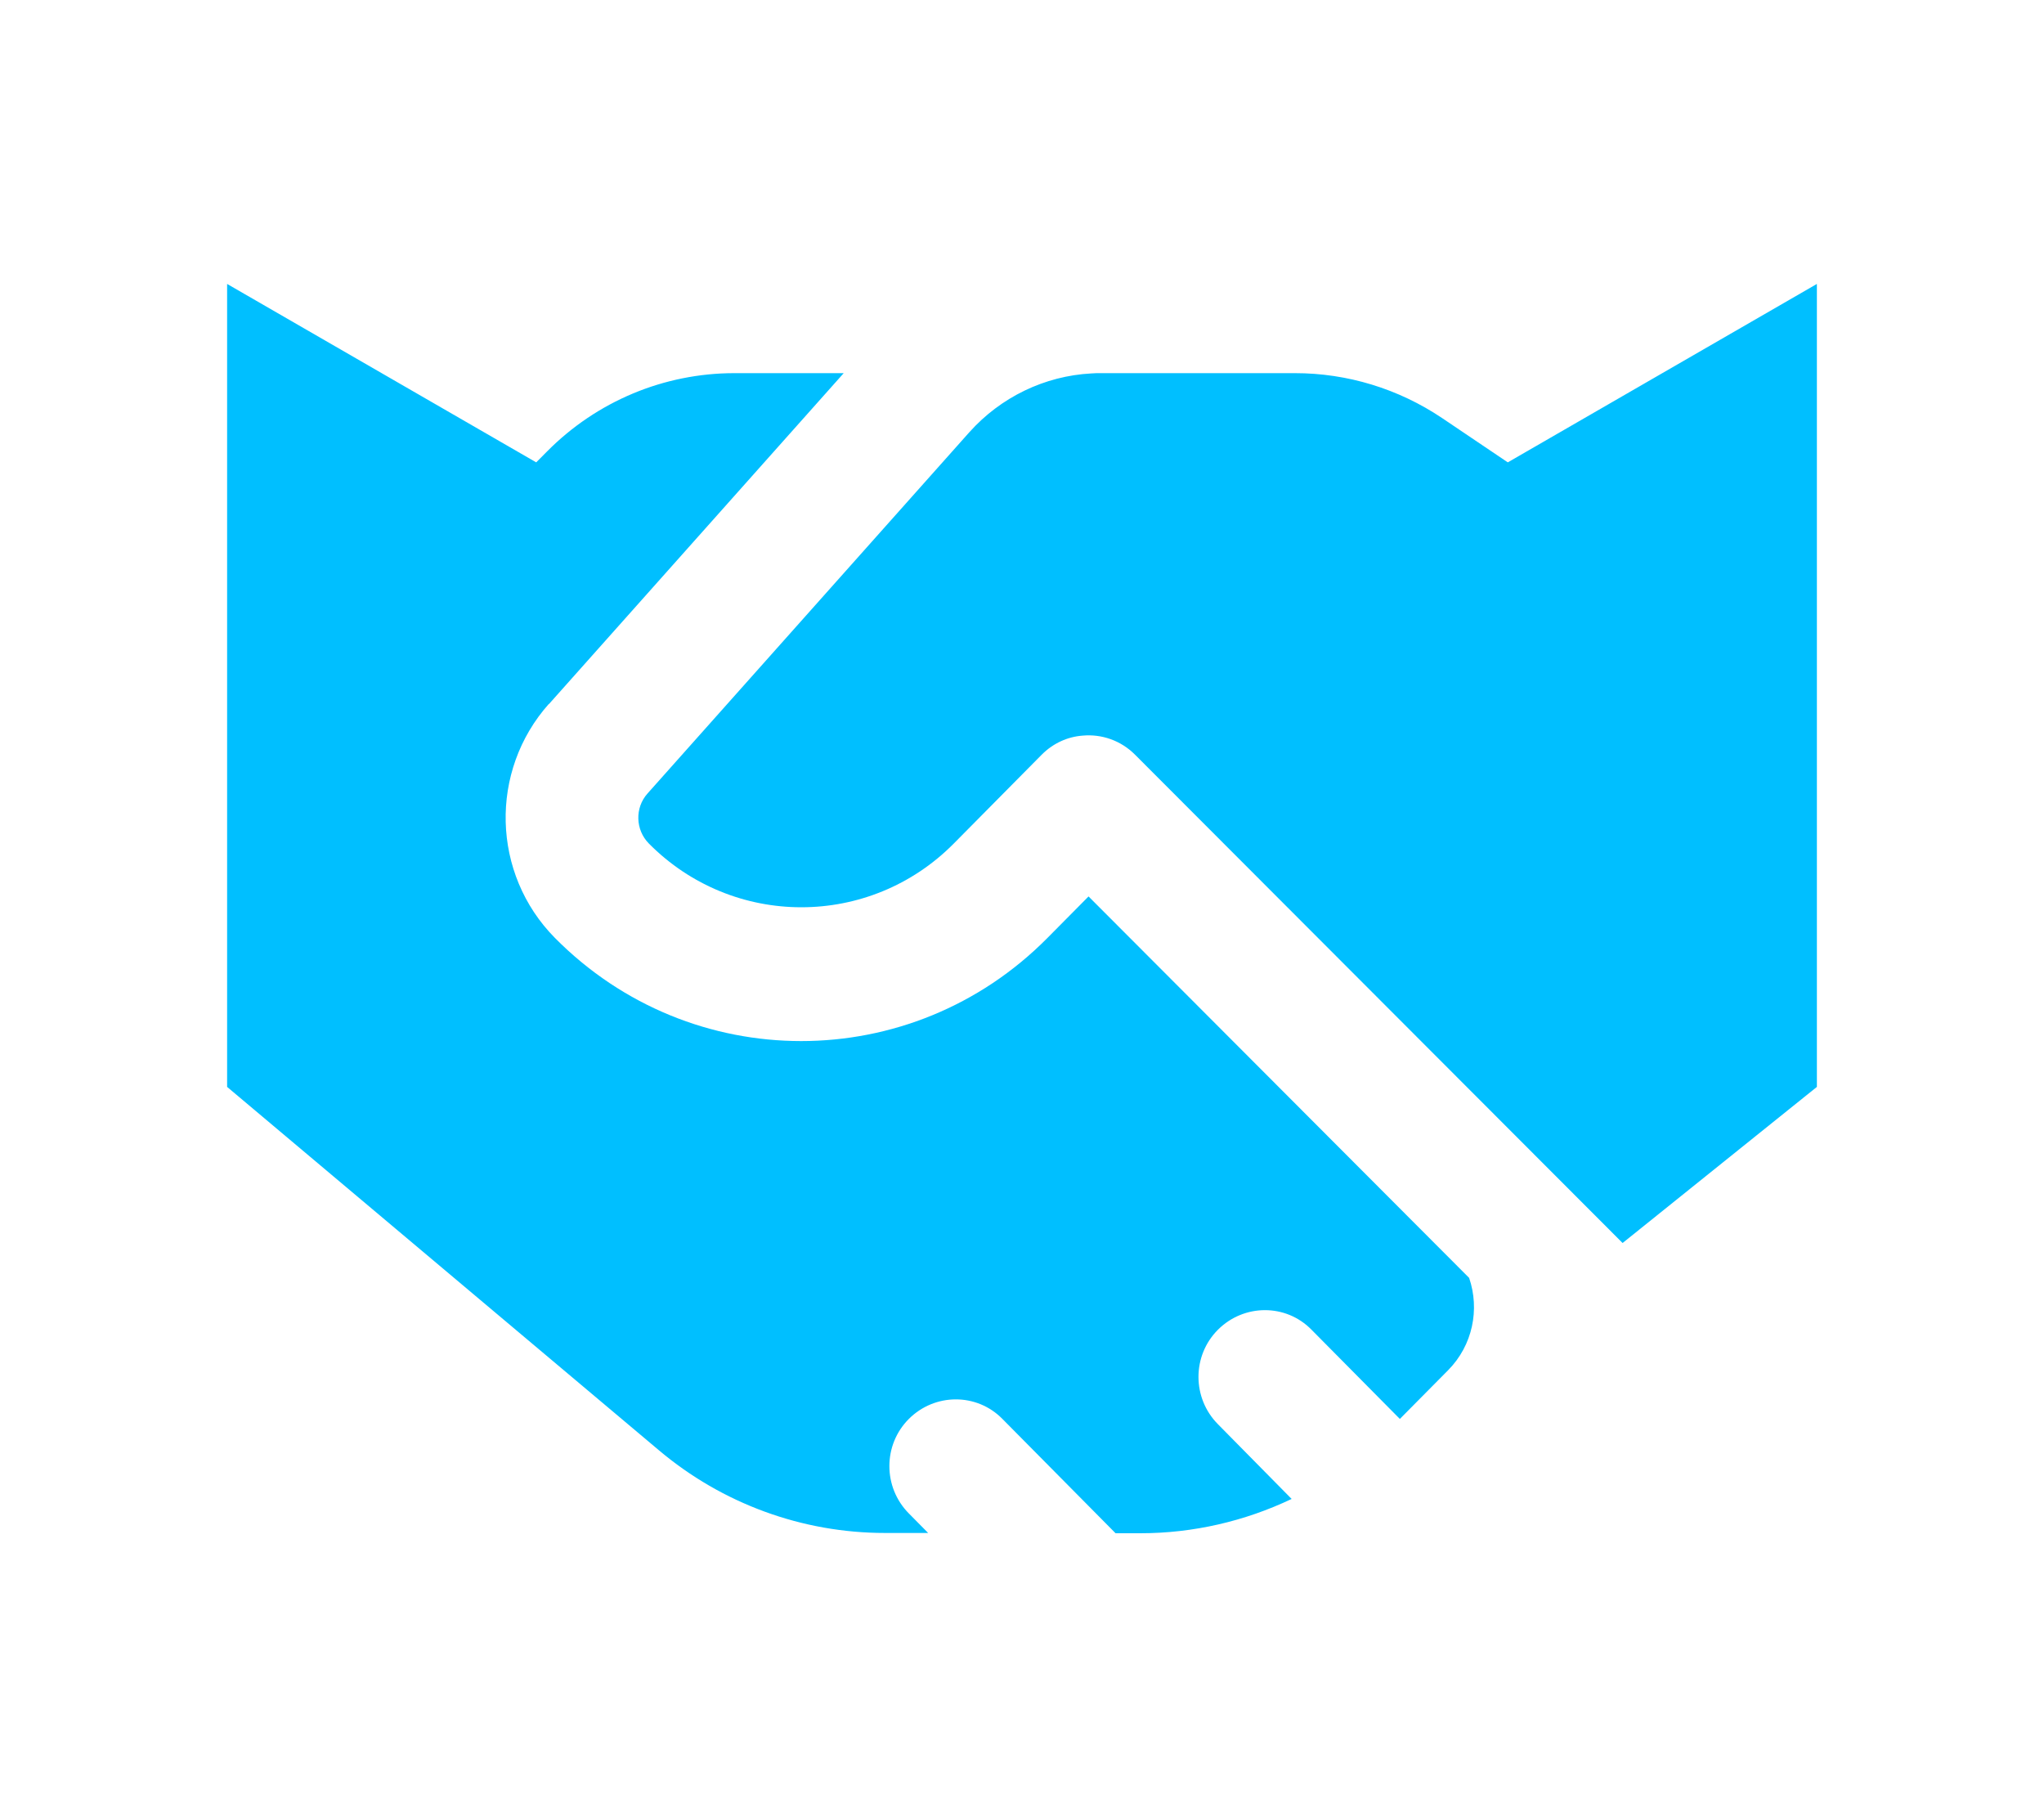 <?xml version="1.0" encoding="UTF-8"?> <svg xmlns="http://www.w3.org/2000/svg" width="36" height="32" viewBox="0 0 36 32" fill="none"><path d="M17.072 7.612L11.403 13.975C11.18 14.225 11.19 14.613 11.428 14.854C12.91 16.351 15.317 16.351 16.799 14.854L18.345 13.292C18.549 13.086 18.807 12.973 19.069 12.954C19.4 12.924 19.74 13.037 19.993 13.292L28.578 21.889L32 19.14V5L26.556 8.142L25.399 7.362C24.631 6.846 23.73 6.571 22.808 6.571H19.385C19.332 6.571 19.274 6.571 19.22 6.576C18.399 6.62 17.626 6.993 17.072 7.612ZM9.668 12.399L14.86 6.571H12.935C11.695 6.571 10.509 7.067 9.634 7.951L9.444 8.142L4 5V19.14L11.603 25.537C12.721 26.48 14.131 26.995 15.584 26.995H16.347L16.007 26.651C15.55 26.19 15.55 25.444 16.007 24.987C16.464 24.53 17.203 24.526 17.655 24.987L19.648 27H20.085C21.014 27 21.923 26.789 22.749 26.396L21.451 25.08C20.994 24.619 20.994 23.873 21.451 23.416C21.908 22.959 22.647 22.954 23.099 23.416L24.655 24.987L25.506 24.128C25.938 23.691 26.065 23.058 25.875 22.503L19.172 15.786L18.447 16.518C16.051 18.938 12.171 18.938 9.775 16.518C8.657 15.389 8.613 13.577 9.668 12.394V12.399Z" fill="#00BFFF"></path></svg> 